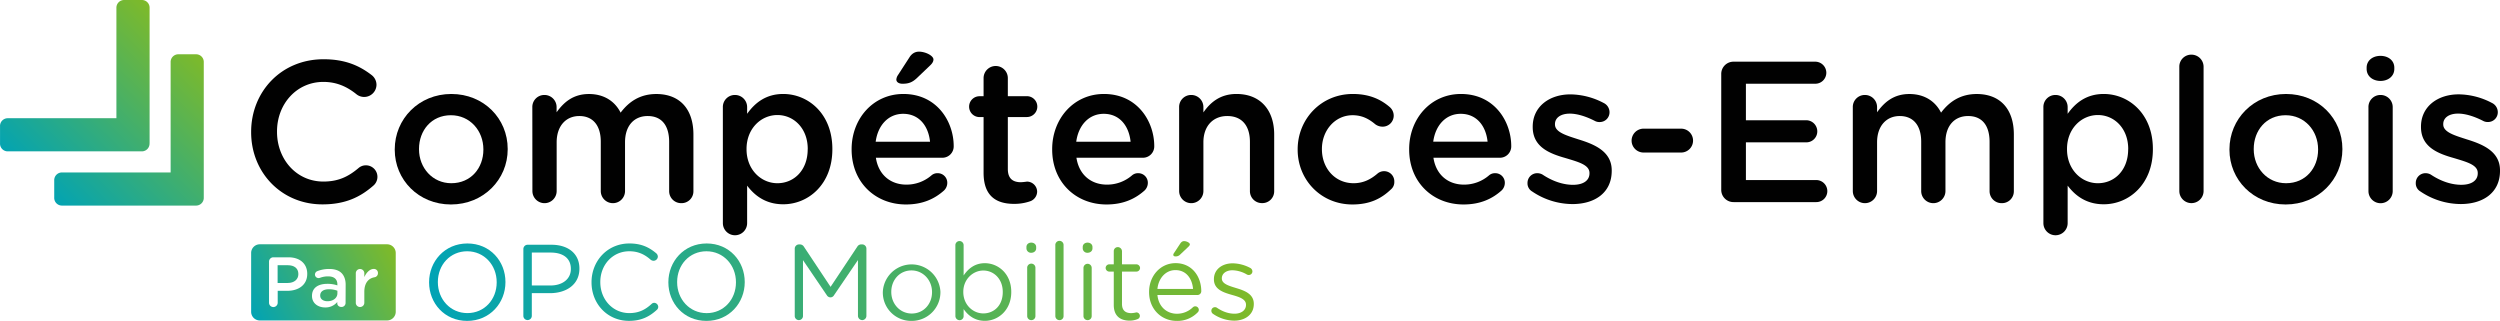 <?xml version="1.0" encoding="UTF-8"?>
<svg xmlns="http://www.w3.org/2000/svg" xmlns:xlink="http://www.w3.org/1999/xlink" id="Calque_1" data-name="Calque 1" viewBox="0 0 2473.87 317.54">
  <defs>
    <style>.cls-1{fill:url(#Dégradé_sans_nom_28);}.cls-2{fill:url(#Dégradé_sans_nom_28-2);}.cls-3{fill:url(#Dégradé_sans_nom_28-3);}.cls-4{fill:url(#Dégradé_sans_nom_28-4);}.cls-5{fill:url(#Dégradé_sans_nom_28-5);}.cls-6{fill:url(#Dégradé_sans_nom_28-6);}.cls-7{fill:url(#Dégradé_sans_nom_28-7);}.cls-8{fill:url(#Dégradé_sans_nom_28-8);}.cls-9{fill:url(#Dégradé_sans_nom_28-9);}.cls-10{fill:url(#Dégradé_sans_nom_28-10);}.cls-11{fill:url(#Dégradé_sans_nom_28-11);}.cls-12{fill:url(#Dégradé_sans_nom_28-12);}.cls-13{fill:url(#Dégradé_sans_nom_28-13);}.cls-14{fill:url(#Dégradé_sans_nom_28-14);}.cls-15{fill:url(#Dégradé_sans_nom_28-15);}.cls-16{fill:url(#Dégradé_sans_nom_28-16);}.cls-17{fill:url(#Dégradé_sans_nom_28-17);}.cls-18{fill:url(#Dégradé_sans_nom_28-18);}.cls-19{fill:#010101;}</style>
    <linearGradient id="Dégradé_sans_nom_28" x1="292.35" y1="368.02" x2="432.53" y2="295.73" gradientUnits="userSpaceOnUse">
      <stop offset="0" stop-color="#00a3b5"></stop>
      <stop offset="1" stop-color="#80ba27"></stop>
    </linearGradient>
    <linearGradient id="Dégradé_sans_nom_28-2" x1="274.74" y1="333.89" x2="414.93" y2="261.59" xlink:href="#Dégradé_sans_nom_28"></linearGradient>
    <linearGradient id="Dégradé_sans_nom_28-3" x1="286.19" y1="356.08" x2="426.38" y2="283.79" xlink:href="#Dégradé_sans_nom_28"></linearGradient>
    <linearGradient id="Dégradé_sans_nom_28-4" x1="1227.94" y1="-537.88" x2="1376.49" y2="-690.6" gradientTransform="translate(-1108.52 811.52)" xlink:href="#Dégradé_sans_nom_28"></linearGradient>
    <linearGradient id="Dégradé_sans_nom_28-5" x1="1173.55" y1="-590.78" x2="1322.09" y2="-743.5" gradientTransform="translate(-1108.52 811.52)" xlink:href="#Dégradé_sans_nom_28"></linearGradient>
    <linearGradient id="Dégradé_sans_nom_28-6" x1="459.26" y1="323.98" x2="1273.12" y2="230.57" xlink:href="#Dégradé_sans_nom_28"></linearGradient>
    <linearGradient id="Dégradé_sans_nom_28-7" x1="460.07" y1="330.99" x2="1273.93" y2="237.58" xlink:href="#Dégradé_sans_nom_28"></linearGradient>
    <linearGradient id="Dégradé_sans_nom_28-8" x1="461.35" y1="342.16" x2="1275.21" y2="248.75" xlink:href="#Dégradé_sans_nom_28"></linearGradient>
    <linearGradient id="Dégradé_sans_nom_28-9" x1="462.34" y1="350.8" x2="1276.2" y2="257.39" xlink:href="#Dégradé_sans_nom_28"></linearGradient>
    <linearGradient id="Dégradé_sans_nom_28-10" x1="463.95" y1="364.8" x2="1277.81" y2="271.39" xlink:href="#Dégradé_sans_nom_28"></linearGradient>
    <linearGradient id="Dégradé_sans_nom_28-11" x1="466.08" y1="383.4" x2="1279.94" y2="289.99" xlink:href="#Dégradé_sans_nom_28"></linearGradient>
    <linearGradient id="Dégradé_sans_nom_28-12" x1="465.62" y1="379.38" x2="1279.48" y2="285.97" xlink:href="#Dégradé_sans_nom_28"></linearGradient>
    <linearGradient id="Dégradé_sans_nom_28-13" x1="466.43" y1="386.41" x2="1280.29" y2="293" xlink:href="#Dégradé_sans_nom_28"></linearGradient>
    <linearGradient id="Dégradé_sans_nom_28-14" x1="466.7" y1="388.79" x2="1280.56" y2="295.38" xlink:href="#Dégradé_sans_nom_28"></linearGradient>
    <linearGradient id="Dégradé_sans_nom_28-15" x1="467.15" y1="392.73" x2="1281.01" y2="299.32" xlink:href="#Dégradé_sans_nom_28"></linearGradient>
    <linearGradient id="Dégradé_sans_nom_28-16" x1="467.9" y1="399.24" x2="1281.76" y2="305.83" xlink:href="#Dégradé_sans_nom_28"></linearGradient>
    <linearGradient id="Dégradé_sans_nom_28-17" x1="468.32" y1="402.87" x2="1282.18" y2="309.46" xlink:href="#Dégradé_sans_nom_28"></linearGradient>
    <linearGradient id="Dégradé_sans_nom_28-18" x1="470.22" y1="419.48" x2="1284.08" y2="326.07" xlink:href="#Dégradé_sans_nom_28"></linearGradient>
  </defs>
  <path class="cls-1" d="M353.83,332.5v.14c0,3.56,3.14,5.58,7.19,5.58,5.58,0,9.83-3.21,9.83-7.88v-2.51a23.32,23.32,0,0,0-8.37-1.46C357,326.37,353.83,328.67,353.83,332.5Z" transform="translate(-36.97 -40.14)"></path>
  <path class="cls-2" d="M321.68,302.58h-10v17.58h10c6.48,0,10.53-3.63,10.53-8.72v-.14C332.21,305.58,328.1,302.58,321.68,302.58Z" transform="translate(-36.97 -40.14)"></path>
  <path class="cls-3" d="M420,281.88H294.06a8.6,8.6,0,0,0-8.57,8.57v58.23a8.6,8.6,0,0,0,8.57,8.57H420a8.6,8.6,0,0,0,8.57-8.57V290.45A8.6,8.6,0,0,0,420,281.88Zm-79,29.35c0,10.95-8.79,16.67-19.53,16.67h-9.7v11.79a4.29,4.29,0,0,1-8.58,0v-40.6a4.26,4.26,0,0,1,4.33-4.33h14.92c11.45,0,18.56,6.49,18.56,16.33Zm37.94,28.67a4,4,0,0,1-4.11,4c-2.44,0-4.12-1.67-4.12-3.55V339a15,15,0,0,1-12,5.37c-6.9,0-13-4-13-11.37v-.14c0-8,6.21-11.86,15.21-11.86a30.66,30.66,0,0,1,9.9,1.54v-.91c0-5.23-3.21-8-9.14-8a22,22,0,0,0-8.16,1.46,4.69,4.69,0,0,1-1.32.21,3.51,3.51,0,0,1-3.56-3.48,3.66,3.66,0,0,1,2.3-3.35,31.5,31.5,0,0,1,11.86-2.17c5.51,0,9.63,1.47,12.21,4.12s4,6.56,4,11.37Zm28.67-25.39c-6,1-10.12,5.65-10.12,14.37v10.88a4.21,4.21,0,0,1-4.25,4.18,4.15,4.15,0,0,1-4.19-4.18V310.6a4.18,4.18,0,0,1,4.19-4.26,4.23,4.23,0,0,1,4.25,4.26v3.77c2-4.61,5.58-8.1,9.28-8.1a3.93,3.93,0,0,1,4.19,4.19A4,4,0,0,1,407.54,314.51Z" transform="translate(-36.97 -40.14)"></path>
  <path class="cls-4" d="M238.61,235.71v-134a7.59,7.59,0,0,0-7.85-7.85H213.67a7.61,7.61,0,0,0-7.85,7.86V210.79H98.49a7.63,7.63,0,0,0-7.86,7.86v17.07a7.61,7.61,0,0,0,7.85,7.85H230.75a7.63,7.63,0,0,0,7.86-7.86Zm0,0" transform="translate(-36.97 -40.14)"></path>
  <path class="cls-5" d="M185,182.05V48a7.59,7.59,0,0,0-7.85-7.85H160A7.61,7.61,0,0,0,152.16,48V157.13H44.83A7.63,7.63,0,0,0,37,165v17.07a7.61,7.61,0,0,0,7.85,7.85H177.09a7.63,7.63,0,0,0,7.86-7.86Zm0,0" transform="translate(-36.97 -40.14)"></path>
  <path class="cls-6" d="M461.57,319.59v-.21c0-20.43,15.35-38.32,37.9-38.32s37.67,17.68,37.67,38.1v.22c0,20.42-15.34,38.3-37.89,38.3S461.57,340,461.57,319.59Zm66.9,0v-.21c0-16.83-12.28-30.6-29.22-30.6s-29,13.55-29,30.38v.22c0,16.82,12.28,30.58,29.22,30.58S528.47,336.42,528.47,319.59Z" transform="translate(-36.97 -40.14)"></path>
  <path class="cls-7" d="M554.87,286.56a4.22,4.22,0,0,1,4.13-4.23h23.6c16.72,0,27.73,8.89,27.73,23.5V306c0,16-13.33,24.24-29.11,24.24h-18v22.43a4.18,4.18,0,1,1-8.36,0Zm26.67,36.09c12.28,0,20.32-6.56,20.32-16.29v-.22c0-10.58-7.93-16.08-19.89-16.08H563.23v32.59Z" transform="translate(-36.97 -40.14)"></path>
  <path class="cls-8" d="M622.32,319.59v-.21c0-21,15.67-38.32,37.47-38.32,12,0,19.58,3.92,26.46,9.63a4.56,4.56,0,0,1,1.69,3.39,4.29,4.29,0,0,1-4.23,4.12,5,5,0,0,1-2.75-.94c-5.71-5.09-12.17-8.48-21.28-8.48-16.4,0-28.68,13.35-28.68,30.38v.22c0,17.14,12.39,30.58,28.68,30.58,9.22,0,15.67-3.18,22-9a3.84,3.84,0,0,1,2.65-1.17,4.16,4.16,0,0,1,4,4,3.94,3.94,0,0,1-1.38,2.95c-7.3,6.67-15.35,10.9-27.51,10.9C638.09,357.68,622.32,340.86,622.32,319.59Z" transform="translate(-36.97 -40.14)"></path>
  <path class="cls-9" d="M698.35,319.59v-.21c0-20.43,15.35-38.32,37.89-38.32s37.68,17.68,37.68,38.1v.22c0,20.42-15.35,38.3-37.89,38.3S698.35,340,698.35,319.59Zm66.89,0v-.21c0-16.83-12.28-30.6-29.21-30.6s-29,13.55-29,30.38v.22C707,336.2,719.31,350,736.24,350S765.24,336.42,765.24,319.59Z" transform="translate(-36.97 -40.14)"></path>
  <path class="cls-10" d="M823.41,286.14a4.21,4.21,0,0,1,4.13-4.13h1a4.6,4.6,0,0,1,3.92,2.22L858.87,324l26.46-39.8a4.5,4.5,0,0,1,3.92-2.22h.94a4.2,4.2,0,0,1,4.13,4.13v66.57a4.22,4.22,0,0,1-4.13,4.23,4.31,4.31,0,0,1-4.23-4.23V297.46l-23.7,34.83a4.09,4.09,0,0,1-3.49,2.12,4.27,4.27,0,0,1-3.61-2.12l-23.59-34.72v55.25a4.08,4.08,0,1,1-8.16,0Z" transform="translate(-36.97 -40.14)"></path>
  <path class="cls-11" d="M910.57,329.32v-.21a28.53,28.53,0,0,1,57-.21v.21a28.41,28.41,0,0,1-28.68,28.57A28,28,0,0,1,910.57,329.32Zm48.69,0v-.21c0-11.75-8.79-21.37-20.32-21.37-11.86,0-20,9.62-20,21.16v.21c0,11.75,8.68,21.28,20.21,21.28C951,350.39,959.26,340.86,959.26,329.32Z" transform="translate(-36.97 -40.14)"></path>
  <path class="cls-12" d="M982.36,282.75a4.08,4.08,0,1,1,8.16,0v30c4.44-6.57,10.9-12.17,21-12.17,13.12,0,26.14,10.37,26.14,28.36v.21c0,17.89-12.91,28.47-26.14,28.47-10.16,0-16.72-5.51-21-11.64v6.88a4,4,0,0,1-4,4.12,4.13,4.13,0,0,1-4.13-4.12Zm46.89,46.47V329c0-12.91-8.89-21.16-19.26-21.16-10.16,0-19.79,8.57-19.79,21.06v.21c0,12.7,9.63,21.17,19.79,21.17C1020.58,350.28,1029.25,342.45,1029.25,329.22Z" transform="translate(-36.97 -40.14)"></path>
  <path class="cls-13" d="M1052.68,284.55c0-2.64,2.12-4.33,4.76-4.33s4.87,1.69,4.87,4.33v1.38c0,2.54-2.12,4.34-4.87,4.34a4.47,4.47,0,0,1-4.76-4.34Zm.74,20.75a4.08,4.08,0,1,1,8.15,0v47.52a4,4,0,0,1-4,4.12,4.06,4.06,0,0,1-4.13-4.12Z" transform="translate(-36.97 -40.14)"></path>
  <path class="cls-14" d="M1081.27,282.75a4.08,4.08,0,1,1,8.15,0v70.07a4,4,0,0,1-4,4.12,4.06,4.06,0,0,1-4.13-4.12Z" transform="translate(-36.97 -40.14)"></path>
  <path class="cls-15" d="M1108.38,284.55c0-2.64,2.12-4.33,4.77-4.33s4.87,1.69,4.87,4.33v1.38c0,2.54-2.12,4.34-4.87,4.34a4.47,4.47,0,0,1-4.77-4.34Zm.74,20.75a4.12,4.12,0,0,1,4-4.13,4.07,4.07,0,0,1,4.13,4.13v47.52a4,4,0,0,1-4,4.12,4.07,4.07,0,0,1-4.13-4.12Z" transform="translate(-36.97 -40.14)"></path>
  <path class="cls-16" d="M1139.1,341.91v-33h-4.45a3.72,3.72,0,0,1-3.6-3.6,3.64,3.64,0,0,1,3.6-3.6h4.45V288.78a4,4,0,0,1,4-4.12,4.2,4.2,0,0,1,4.13,4.12V301.7h14.19a3.73,3.73,0,0,1,3.7,3.6,3.66,3.66,0,0,1-3.7,3.6h-14.19v32c0,6.66,3.71,9.1,9.21,9.1a23.2,23.2,0,0,0,5-.74,3.53,3.53,0,0,1,3.49,3.49,3.41,3.41,0,0,1-2.33,3.18,20.64,20.64,0,0,1-8,1.48C1145.76,357.37,1139.1,353,1139.1,341.91Z" transform="translate(-36.97 -40.14)"></path>
  <path class="cls-17" d="M1201.35,357.68c-15,0-27.31-11.53-27.31-28.46V329c0-15.77,11.12-28.46,26.25-28.46,16.2,0,25.4,13.23,25.4,27.72a3.78,3.78,0,0,1-3.81,3.81H1182.3c1.16,11.86,9.52,18.53,19.26,18.53a22.33,22.33,0,0,0,15.77-6.35,3.59,3.59,0,0,1,2.33-1,3.55,3.55,0,0,1,3.6,3.49,3.5,3.5,0,0,1-1.27,2.65A27.78,27.78,0,0,1,1201.35,357.68Zm16.2-31.64c-.85-10-6.57-18.62-17.47-18.62-9.52,0-16.72,7.93-17.78,18.62ZM1198,292.39a2.8,2.8,0,0,1,.52-1.59l6.35-9.63c1.06-1.59,2.23-2.43,3.81-2.43,2.55,0,5.72,1.69,5.72,3.17,0,.84-.63,1.58-1.49,2.43l-7.93,7.51a6,6,0,0,1-5,2C1198.81,293.87,1198,293.23,1198,292.39Z" transform="translate(-36.97 -40.14)"></path>
  <path class="cls-18" d="M1237.15,350.6a3.68,3.68,0,0,1-1.48-3,3.55,3.55,0,0,1,3.6-3.5,3.22,3.22,0,0,1,2,.64c5.61,3.8,11.44,5.82,17.36,5.82,6.56,0,11.32-3.39,11.32-8.69v-.2c0-5.51-6.45-7.62-13.65-9.64-8.57-2.43-18.1-5.39-18.1-15.45v-.21c0-9.42,7.84-15.66,18.63-15.66a38.19,38.19,0,0,1,17.46,4.65,4,4,0,0,1,2,3.39,3.55,3.55,0,0,1-3.59,3.5,4.1,4.1,0,0,1-1.8-.43,29.73,29.73,0,0,0-14.29-4.24c-6.46,0-10.58,3.39-10.58,7.94v.22c0,5.18,6.77,7.19,14.07,9.42,8.47,2.54,17.57,5.81,17.57,15.66v.21c0,10.38-8.57,16.41-19.48,16.41A37.91,37.91,0,0,1,1237.15,350.6Z" transform="translate(-36.97 -40.14)"></path>
  <path class="cls-19" d="M285.49,171v-.39c0-39.5,29.57-71.84,71.64-71.84,21.43,0,35.52,6.35,47.63,15.68a12.17,12.17,0,0,1,4.76,9.72,12.2,12.2,0,0,1-19.45,9.52c-9.52-7.73-19.84-12.5-33.14-12.5-26.39,0-45.84,21.83-45.84,49v.4c0,27.18,19.25,49.21,45.84,49.21,14.69,0,24.61-4.76,34.73-13.29a11.07,11.07,0,0,1,7.34-2.78,11.4,11.4,0,0,1,7.54,20c-13.1,11.51-28,18.65-50.41,18.65C315.65,242.47,285.49,210.92,285.49,171Z" transform="translate(-36.97 -40.14)"></path>
  <path class="cls-19" d="M427.59,188.3v-.4c0-30,23.81-54.77,56-54.77s55.77,24.41,55.77,54.37v.4c0,29.77-23.82,54.57-56.17,54.57C451.2,242.47,427.59,218.07,427.59,188.3Zm87.71,0v-.4c0-18.45-13.29-33.74-32.15-33.74-19.25,0-31.55,15.09-31.55,33.34v.4c0,18.26,13.3,33.54,31.95,33.54C503,221.44,515.3,206.36,515.3,188.3Z" transform="translate(-36.97 -40.14)"></path>
  <path class="cls-19" d="M563.73,146.23a11.86,11.86,0,0,1,11.91-12.11,12,12,0,0,1,12.11,12.11v5c6.74-9.33,15.87-18.06,32-18.06,15.08,0,25.79,7.34,31.35,18.45,8.34-11.11,19.45-18.45,35.33-18.45,22.82,0,36.71,14.48,36.71,40.09v56a11.7,11.7,0,0,1-11.91,11.91,11.86,11.86,0,0,1-12.1-11.91V180.56c0-16.67-7.74-25.6-21.24-25.6-13.09,0-22.42,9.13-22.42,26v48.22a12,12,0,0,1-24,0V180.36c0-16.27-7.94-25.4-21.24-25.4s-22.42,9.92-22.42,26v48.22a12,12,0,0,1-24,0Z" transform="translate(-36.97 -40.14)"></path>
  <path class="cls-19" d="M752.27,146.23a11.86,11.86,0,0,1,11.91-12.11,12,12,0,0,1,12.11,12.11v6.54c7.74-10.91,18.65-19.64,35.72-19.64,24.61,0,48.62,19.45,48.62,54.37v.4c0,34.73-23.81,54.38-48.62,54.38-17.46,0-28.38-8.74-35.72-18.46v37.11a12,12,0,0,1-24,0Zm84,41.67v-.4c0-20.24-13.7-33.53-30-33.53s-30.56,13.49-30.56,33.53v.4c0,20,14.29,33.54,30.56,33.54C822.72,221.44,836.22,208.54,836.22,187.9Z" transform="translate(-36.97 -40.14)"></path>
  <path class="cls-19" d="M933.47,242.47c-30.36,0-53.78-22-53.78-54.37v-.4c0-30,21.23-54.57,51.2-54.57,33.34,0,49.81,27.39,49.81,51.6a11.23,11.23,0,0,1-11.31,11.51H903.7c2.58,17.06,14.69,26.59,30.16,26.59a37.66,37.66,0,0,0,24.81-9.13,8.93,8.93,0,0,1,6.15-2.18,9.45,9.45,0,0,1,9.53,9.72,10.45,10.45,0,0,1-3.18,7.34C961.65,237.12,949.74,242.47,933.47,242.47Zm23.81-62.11c-1.59-15.48-10.72-27.59-26.59-27.59-14.69,0-25,11.32-27.19,27.59Zm-33.34-61.52a9,9,0,0,1,1.59-4.36L936.84,97c2.18-3.57,5.36-5.75,9.53-5.75,6.35,0,14.29,4,14.29,7.73,0,2.19-1.39,4.17-3.38,6L944,117.65c-4.76,4.37-8.53,5.36-14.09,5.36C926.52,123,923.94,121.42,923.94,118.84Z" transform="translate(-36.97 -40.14)"></path>
  <path class="cls-19" d="M1010.27,211.12V156h-4a10.32,10.32,0,1,1,0-20.64h4V117.45a12,12,0,0,1,24,0v17.86h18.85a10.32,10.32,0,1,1,0,20.64h-18.85v51.4c0,9.33,4.76,13.1,12.89,13.1a56.68,56.68,0,0,0,6-.6,10.12,10.12,0,0,1,10.12,9.92,10.34,10.34,0,0,1-6.35,9.33,47.67,47.67,0,0,1-16.47,2.78C1022.78,241.88,1010.27,234.14,1010.27,211.12Z" transform="translate(-36.97 -40.14)"></path>
  <path class="cls-19" d="M1131.93,242.47c-30.36,0-53.78-22-53.78-54.37v-.4c0-30,21.23-54.57,51.2-54.57,33.34,0,49.81,27.39,49.81,51.6a11.23,11.23,0,0,1-11.31,11.51h-65.69c2.58,17.06,14.69,26.59,30.17,26.59a37.63,37.63,0,0,0,24.8-9.13,8.93,8.93,0,0,1,6.15-2.18,9.45,9.45,0,0,1,9.53,9.72,10.45,10.45,0,0,1-3.18,7.34C1160.11,237.12,1148.2,242.47,1131.93,242.47Zm23.81-62.11c-1.59-15.48-10.71-27.59-26.59-27.59-14.69,0-25,11.32-27.19,27.59Z" transform="translate(-36.97 -40.14)"></path>
  <path class="cls-19" d="M1203.77,146.23a11.86,11.86,0,0,1,11.91-12.11,12,12,0,0,1,12.11,12.11v5.16c6.74-9.73,16.47-18.26,32.74-18.26,23.62,0,37.31,15.87,37.31,40.09v56a11.7,11.7,0,0,1-11.91,11.91,11.86,11.86,0,0,1-12.1-11.91V180.56c0-16.27-8.14-25.6-22.43-25.6-13.89,0-23.61,9.72-23.61,26v48.22a12,12,0,0,1-24,0Z" transform="translate(-36.97 -40.14)"></path>
  <path class="cls-19" d="M1321.07,188.3v-.4c0-29.76,23-54.77,54.57-54.77,16.47,0,27.78,5.36,36.71,13.1a11.35,11.35,0,0,1,3.77,8.33A10.93,10.93,0,0,1,1405,165.48a12.21,12.21,0,0,1-7.14-2.38c-6.16-5.16-12.9-8.94-22.43-8.94-17.46,0-30.36,15.09-30.36,33.34v.4c0,18.66,12.9,33.54,31.35,33.54,9.53,0,16.87-3.77,23.42-9.33a10.12,10.12,0,0,1,16.87,7.94,9.35,9.35,0,0,1-3.37,7.54c-9.33,8.93-20.64,14.88-38.11,14.88C1344.09,242.47,1321.07,218.07,1321.07,188.3Z" transform="translate(-36.97 -40.14)"></path>
  <path class="cls-19" d="M1485.19,242.47c-30.36,0-53.78-22-53.78-54.37v-.4c0-30,21.24-54.57,51.2-54.57,33.34,0,49.81,27.39,49.81,51.6a11.23,11.23,0,0,1-11.31,11.51h-65.69c2.58,17.06,14.69,26.59,30.17,26.59a37.61,37.61,0,0,0,24.8-9.13,9,9,0,0,1,6.16-2.18,9.45,9.45,0,0,1,9.52,9.72,10.44,10.44,0,0,1-3.17,7.34C1513.37,237.12,1501.47,242.47,1485.19,242.47ZM1509,180.36c-1.59-15.48-10.72-27.59-26.6-27.59-14.68,0-25,11.32-27.18,27.59Z" transform="translate(-36.97 -40.14)"></path>
  <path class="cls-19" d="M1553.07,229.58a9.21,9.21,0,0,1-4.56-8.34,9.6,9.6,0,0,1,9.72-9.72,10.43,10.43,0,0,1,5.16,1.39c10.12,6.74,20.64,10.12,30.16,10.12,10.32,0,16.28-4.37,16.28-11.31v-.4c0-8.14-11.12-10.92-23.42-14.69-15.48-4.36-32.75-10.71-32.75-30.76v-.39c0-19.85,16.47-31.95,37.31-31.95a72,72,0,0,1,32.94,8.53,10.17,10.17,0,0,1,5.76,9.13,9.66,9.66,0,0,1-9.92,9.72,9.32,9.32,0,0,1-4.76-1.19c-8.54-4.36-17.27-7.14-24.61-7.14-9.33,0-14.69,4.36-14.69,10.32v.39c0,7.74,11.32,10.92,23.62,14.89,15.28,4.76,32.54,11.71,32.54,30.56v.4c0,22-17.06,32.94-38.89,32.94A71.63,71.63,0,0,1,1553.07,229.58Z" transform="translate(-36.97 -40.14)"></path>
  <path class="cls-19" d="M1651.51,179.37a11.9,11.9,0,0,1,11.7-11.91h37.31a11.81,11.81,0,0,1,0,23.62h-37.31A11.85,11.85,0,0,1,1651.51,179.37Z" transform="translate(-36.97 -40.14)"></path>
  <path class="cls-19" d="M1740.22,227.79V113.48a12.11,12.11,0,0,1,12.3-12.3h80.77a11,11,0,0,1,10.91,10.91A10.88,10.88,0,0,1,1833.29,123h-68.66v36.12h59.73a11.05,11.05,0,0,1,10.91,11.11A10.85,10.85,0,0,1,1824.36,181h-59.73v37.31h69.65a11,11,0,0,1,10.92,10.91,10.88,10.88,0,0,1-10.92,10.91h-81.76A12.1,12.1,0,0,1,1740.22,227.79Z" transform="translate(-36.97 -40.14)"></path>
  <path class="cls-19" d="M1870.41,146.23a11.86,11.86,0,0,1,11.91-12.11,12,12,0,0,1,12.1,12.11v5c6.75-9.33,15.88-18.06,31.95-18.06,15.09,0,25.8,7.34,31.36,18.45,8.33-11.11,19.45-18.45,35.32-18.45,22.82,0,36.72,14.48,36.72,40.09v56a11.7,11.7,0,0,1-11.91,11.91,11.86,11.86,0,0,1-12.11-11.91V180.56c0-16.67-7.74-25.6-21.23-25.6-13.1,0-22.43,9.13-22.43,26v48.22a12,12,0,0,1-24,0V180.36c0-16.27-7.94-25.4-21.23-25.4s-22.43,9.92-22.43,26v48.22a12,12,0,0,1-24,0Z" transform="translate(-36.97 -40.14)"></path>
  <path class="cls-19" d="M2059,146.23a11.86,11.86,0,0,1,11.91-12.11,12,12,0,0,1,12.1,12.11v6.54c7.74-10.91,18.66-19.64,35.72-19.64,24.61,0,48.62,19.45,48.62,54.37v.4c0,34.73-23.81,54.38-48.62,54.38-17.46,0-28.38-8.74-35.72-18.46v37.11a12,12,0,0,1-24,0Zm83.94,41.67v-.4c0-20.24-13.69-33.53-30-33.53s-30.56,13.49-30.56,33.53v.4c0,20,14.29,33.54,30.56,33.54C2129.4,221.44,2142.89,208.54,2142.89,187.9Z" transform="translate(-36.97 -40.14)"></path>
  <path class="cls-19" d="M2193.51,106.14a11.82,11.82,0,0,1,11.9-11.91,12,12,0,0,1,12.11,11.91v123a12,12,0,0,1-24,0Z" transform="translate(-36.97 -40.14)"></path>
  <path class="cls-19" d="M2243.12,188.3v-.4c0-30,23.82-54.77,56-54.77s55.76,24.41,55.76,54.37v.4c0,29.77-23.81,54.57-56.16,54.57C2266.74,242.47,2243.12,218.07,2243.12,188.3Zm87.72,0v-.4c0-18.45-13.3-33.74-32.15-33.74-19.25,0-31.55,15.09-31.55,33.34v.4c0,18.26,13.29,33.54,32,33.54C2318.54,221.44,2330.84,206.36,2330.84,188.3Z" transform="translate(-36.97 -40.14)"></path>
  <path class="cls-19" d="M2378.87,107.13c0-7.14,6-11.71,13.7-11.71s13.69,4.57,13.69,11.71v1.19c0,7.15-6,11.91-13.69,11.91s-13.7-4.76-13.7-11.91Zm1.79,39.1a11.86,11.86,0,0,1,11.91-12.11,12,12,0,0,1,12.1,12.11v83a12,12,0,0,1-24,0Z" transform="translate(-36.97 -40.14)"></path>
  <path class="cls-19" d="M2432.06,229.58a9.21,9.21,0,0,1-4.56-8.34,9.6,9.6,0,0,1,9.72-9.72,10.43,10.43,0,0,1,5.16,1.39C2452.5,219.65,2463,223,2472.54,223c10.32,0,16.28-4.37,16.28-11.31v-.4c0-8.14-11.12-10.92-23.42-14.69-15.48-4.36-32.75-10.71-32.75-30.76v-.39c0-19.85,16.48-31.95,37.31-31.95a72,72,0,0,1,32.95,8.53,10.18,10.18,0,0,1,5.75,9.13,9.65,9.65,0,0,1-9.92,9.72,9.37,9.37,0,0,1-4.76-1.19c-8.54-4.36-17.27-7.14-24.61-7.14-9.33,0-14.69,4.36-14.69,10.32v.39c0,7.74,11.32,10.92,23.62,14.89,15.28,4.76,32.55,11.71,32.55,30.56v.4c0,22-17.07,32.94-38.9,32.94A71.66,71.66,0,0,1,2432.06,229.58Z" transform="translate(-36.97 -40.14)"></path>
</svg>
